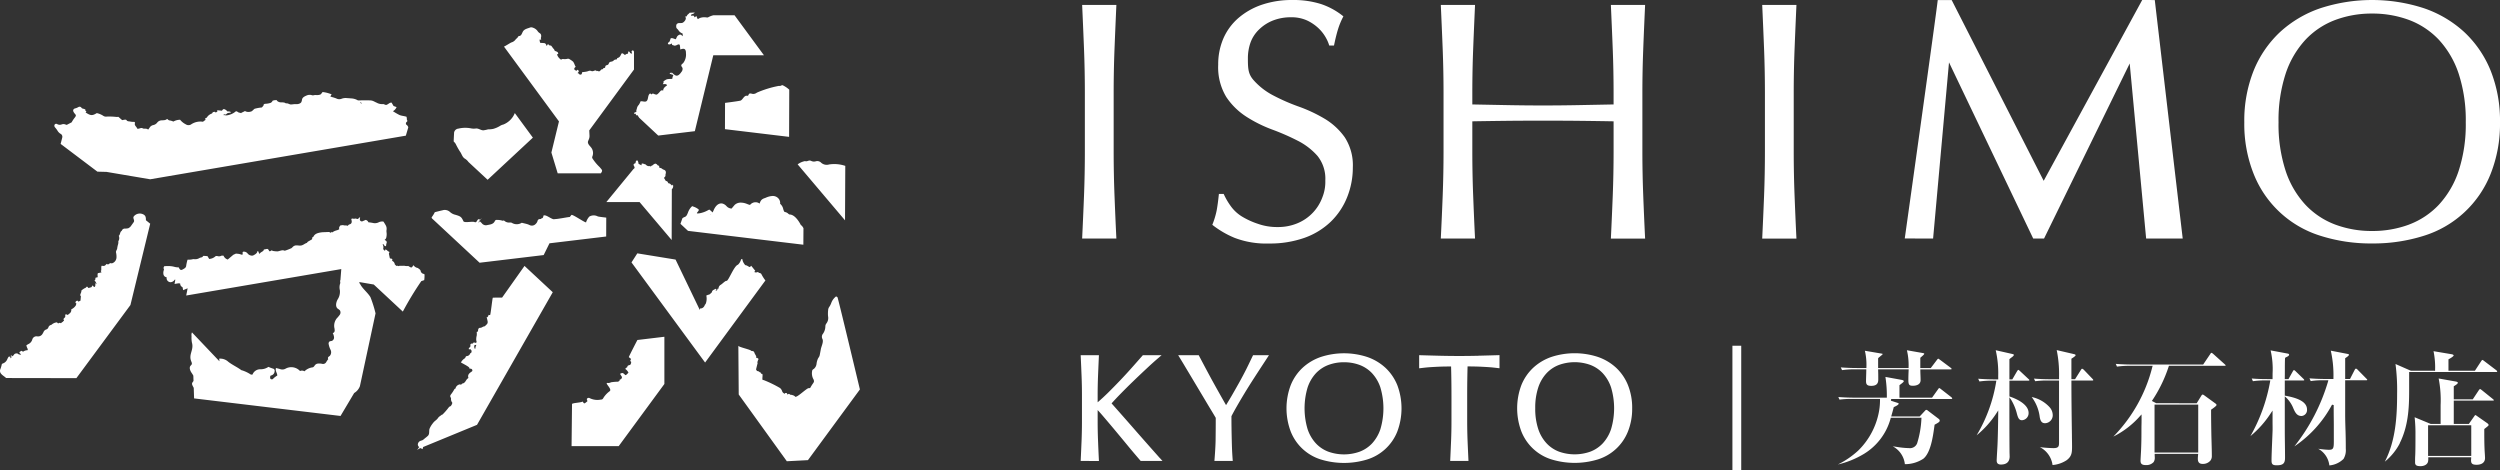 <svg xmlns="http://www.w3.org/2000/svg" xmlns:xlink="http://www.w3.org/1999/xlink" width="350.514" height="65.922" viewBox="0 0 350.514 65.922">
  <rect x="0" y="0" width="350.514" height="65.922" fill="#333333" stroke="none"/>
  <defs>
    <clipPath id="clip-path">
      <rect id="長方形_139" data-name="長方形 139" width="350.514" height="65.922" fill="#fff"/>
    </clipPath>
  </defs>
  <g id="グループ_408" data-name="グループ 408" transform="translate(0 0)">
    <g id="グループ_407" data-name="グループ 407" transform="translate(0 0)" clip-path="url(#clip-path)">
      <path id="パス_257" data-name="パス 257" d="M20.459,30.142l.6.486-2.771,11.4L10.71,52.281.856,52.264c-.236-.231-.481-.339-.694-.589a.616.616,0,0,1-.093-.7,4.849,4.849,0,0,0,.193-.677A.671.671,0,0,1,.4,50.223a1.019,1.019,0,0,0,.6-.546c.047-.095.084-.195.14-.284.095-.157.1-.153.353-.1l-.069.172c.128.041.164-.045.177-.115a.156.156,0,0,0-.138-.2c.183-.062.19-.062.3.078.074-.09.155-.174.219-.269a.368.368,0,0,1,.272-.136c.112-.021.21-.038.271.086.143,0,.281.165.434.022-.086-.091-.255-.109-.229-.31.079-.053.176-.115.272-.179l.234.133a1.07,1.07,0,0,1,.615-.207c.05-.115.055-.117.034-.167-.04-.1-.09-.191-.126-.289a2.032,2.032,0,0,1-.062-.241c.1-.059.184-.115.276-.164a1,1,0,0,0,.563-.675.619.619,0,0,1,.563-.419c.052,0,.105.014.159.017a.731.731,0,0,0,.724-.393c.04-.069.081-.136.115-.209a.625.625,0,0,1,.388-.372.463.463,0,0,0,.3-.293.51.51,0,0,1,.36-.339.23.23,0,0,0,.107-.052,1.281,1.281,0,0,1,.732-.314l.16.157c.1-.05.21-.124.345-.053.091.047.119-.05.177-.095.074-.055.172-.072.191-.186.055.016.114.017.107-.062a.453.453,0,0,0-.057-.183c-.055-.086.241-.279.233-.334a.537.537,0,0,0,.005-.229c-.019-.067.01-.114.064-.121a.278.278,0,0,1,.276.086s.279-.241.291-.241a.6.6,0,0,0,.214-.563,1.483,1.483,0,0,0,.662-.586c0-.1.1-.224.021-.264s-.105-.079-.084-.15a.267.267,0,0,1,.157-.188.761.761,0,0,1,.141-.029l.1.133c.081,0,.162-.1.258-.1.017-.026.041-.047.043-.071.019-.183.034-.365.053-.577-.24-.222.117-.489.06-.787a1.965,1.965,0,0,1,.6-.4c.117-.064.155-.233.25-.138.055.055.1.117.152.171l.422-.124c.05-.083.1-.159.148-.24.129.038.121.269.327.191a.612.612,0,0,0-.021-.62c-.084-.136.248.376.241.21a.786.786,0,0,0-.219-.415c-.114-.159.084-.081.074-.276-.017-.41.357,0,.319-.412a.715.715,0,0,1,.028-.4c.16-.033.324-.069.491-.1.05-.009-.136-.258-.1-.236.188.115-.017-.732.184-.7.346.053.4.026.658-.267.348.246.333-.222.71-.067a.856.856,0,0,0,.558-.441.885.885,0,0,0,.11-.415,2.589,2.589,0,0,0-.065-.67c-.05-.157.115-.377.157-.52a3.273,3.273,0,0,1,.148-.681c.014-.029.026-.072-.005-.086a.5.5,0,0,0,.016-.293.768.768,0,0,0,.065-.762c.209-.14.159-.489.353-.65a.376.376,0,0,0,.069-.06.391.391,0,0,0,.043-.09.455.455,0,0,1,.4-.214,1.775,1.775,0,0,0,.469-.047,1.019,1.019,0,0,0,.448-.415l.308-.429c.207-.289-.193-.562.038-.841a1.088,1.088,0,0,1,1.358-.234.669.669,0,0,1,.231.219.918.918,0,0,1,.088.415c0,.053.007.109.009.164M56.479,42.95a44.509,44.509,0,0,1,2.588-4.27c.129-.043.26-.088.412-.141a4.555,4.555,0,0,0,.041-.8c-.043-.034-.065-.065-.093-.069a.532.532,0,0,1-.457-.448c-.05-.186-.252-.253-.374-.384a.892.892,0,0,1-.613-.381c-.04.026-.059.031-.065.043-.165.305-.248.329-.519.153-.062-.041-.14-.1-.2-.093a1.822,1.822,0,0,1-.539-.038,5.988,5.988,0,0,1-.658.007.414.414,0,0,1-.11.05.686.686,0,0,0-.179-.055.46.46,0,0,0-.152.026,1.513,1.513,0,0,0-.207-.214.6.6,0,0,0-.379-.5.333.333,0,0,1,.024-.09c.043-.083-.029-.219-.115-.217a.357.357,0,0,1-.229-.071l-.134-.634,0-.007.093-.221-.25-.134a.537.537,0,0,0-.35-.222l-.024.179a.657.657,0,0,0-.124-.053l-.06-.124a.284.284,0,0,1-.1-.019.939.939,0,0,0,.034-.46.872.872,0,0,0-.1-.253c.084-.022.14-.01.21.115a.238.238,0,0,0,.276.148,1.91,1.91,0,0,1,.067-.407.277.277,0,0,0-.14-.384,1.123,1.123,0,0,1-.124-.105.465.465,0,0,0,.238-.357,1.861,1.861,0,0,0,.034-.641,1.281,1.281,0,0,1,0-.414,1,1,0,0,0-.148-.663c-.086-.162-.191-.314-.291-.472a1.132,1.132,0,0,0-.719.126,1.2,1.2,0,0,1-.765.065,6,6,0,0,0-.626-.091.536.536,0,0,0-.381-.336l-.386.165a.28.28,0,0,1-.431-.274,1.6,1.6,0,0,1,.04-.252c-.079.029-.138.033-.152.059-.074.141-.195.215-.333.153a.4.4,0,0,0-.307-.014.526.526,0,0,1-.217-.017c-.176-.028-.257.033-.209.181.069.209.067.488-.167.588a1.189,1.189,0,0,0-.229.1.543.543,0,0,0-.112.145.876.876,0,0,0-.276-.059,1.221,1.221,0,0,0-.141.009l-.145-.029a1.021,1.021,0,0,0-.19-.021l-.291.041-.1.134a.41.41,0,0,0-.053.395,1.246,1.246,0,0,1-.391.165,2.587,2.587,0,0,0-.317.115c-.1.047-.181.109-.271.162-.016,0-.038,0-.048,0a.21.21,0,0,1-.078-.059c-.071-.1.026.136-.11.107a.283.283,0,0,1-.115-.052.283.283,0,0,0-.2-.045l-.474.019c-.176.009-.355.007-.529.033-.477.071-.918.193-1.1.615-.005.016-.081.043-.088.059-.024.053-.131.048-.093.11a.179.179,0,0,1-.1.241c-.553.322-.558.295-.6.436a1.808,1.808,0,0,0-.324.141,2.007,2.007,0,0,1-.408.214c-.489.143-.882-.209-1.322.269a1.964,1.964,0,0,1-.153.14c-.022.009-.043.012-.065.022a7.765,7.765,0,0,1-.77.3.263.263,0,0,1-.177.005c-.279-.129-.658.1-.956.114a3.873,3.873,0,0,1-.7-.079c-.016-.233-.338.205-.439.019-.233-.419-.222-.274-.746-.205-.031.3-.414.3-.593.593-.129.065-.128-.45-.305-.36-.045.284-.286.431-.529.563a.463.463,0,0,1-.308.062.824.824,0,0,1-.52-.265.678.678,0,0,0-.591-.293.258.258,0,0,0-.105.043c-.1.129.072.295-.1.4-.138-.038-.281-.09-.429-.119s-.293-.033-.438-.048l-.365.164-.786.667a.934.934,0,0,1-.588-.538c-.112,0-.222-.033-.3.007a.742.742,0,0,1-.562.047.345.345,0,0,0-.353.1,1.391,1.391,0,0,1-.8.3c-.084-.14-.157-.264-.233-.391-.174-.014-.35-.028-.527-.04a.42.42,0,0,0-.047,0,.43.43,0,0,0-.114.129c-.024.047-.107.065-.167.088a1.055,1.055,0,0,0-.276.088,1.138,1.138,0,0,1-.739.159,1.153,1.153,0,0,1-.136-.009,2.21,2.21,0,0,1-.779.074.8.8,0,0,0-.064.181,6.661,6.661,0,0,0-.138.663.476.476,0,0,1-.21.364,2.685,2.685,0,0,1-.334.195.326.326,0,0,1-.209.038l-.047-.021a.349.349,0,0,1-.145-.145c-.041-.067-.079-.136-.112-.195a1.882,1.882,0,0,1-.529-.052,3.194,3.194,0,0,0-1-.124c-.145-.012-.291.017-.434,0,0,0-.25.126-.1.465.005.012.005.024.01.036a1.1,1.1,0,0,0-.083.629.514.514,0,0,0,.443.441l.014,0a.569.569,0,0,0,.553.689.724.724,0,0,0,.539-.307l.083-.093a.26.26,0,0,1,.016.171l-.091.474L24.929,39a.8.8,0,0,1,.124-.01,1.117,1.117,0,0,1,.215.024.525.525,0,0,0,.14.393l.176.129H25.6l.072.41.636-.262c-.007.048-.2,1.012-.2,1.012l21.743-3.708-.122,1.559c-.1.06.019.343-.029.438a1.7,1.7,0,0,0-.048.97,1.977,1.977,0,0,1-.329,1.318c-.207.4-.327.963.017,1.258a2.18,2.18,0,0,1,.308.236.559.559,0,0,1-.01.627,4.672,4.672,0,0,1-.429.514,1.672,1.672,0,0,0-.338,1.282,1.683,1.683,0,0,1,.052.451.345.345,0,0,1-.272.322,1.507,1.507,0,0,1,.183.588.511.511,0,0,1-.291.5c-.119.043-.26.028-.358.105a.374.374,0,0,0-.112.31,2.908,2.908,0,0,0,.276.848.777.777,0,0,1-.1.836c-.09.079-.214.129-.257.24a.245.245,0,0,0,.031.222,4.242,4.242,0,0,0-.267.386.508.508,0,0,1-.612.272,1.667,1.667,0,0,0-.482-.033.607.607,0,0,0-.548.286c-.067.105-.186.24-.286.245a1.962,1.962,0,0,0-1.142.557.638.638,0,0,0-.617-.041,1.665,1.665,0,0,0-2.07-.31.906.906,0,0,1-.694.05c-.2-.069-.4-.11-.61-.164-.134.412.171.689.183,1.055a2.78,2.78,0,0,0-.4.279c-.086.079-.171.157-.258.234-.019.005-.038.014-.057.021a.293.293,0,0,1-.267-.11.629.629,0,0,1,.014-.369c.016-.05.138-.069.21-.1a.628.628,0,0,0,.384-.572.3.3,0,0,0-.243-.358,5.426,5.426,0,0,1-.626-.241,1.928,1.928,0,0,1-1.087.338,1.163,1.163,0,0,0-1.149.746c-.1-.005-.2.019-.252-.019a4.81,4.81,0,0,0-1.229-.582c-.024-.01-.059,0-.078-.019-.582-.433-1.253-.729-1.823-1.168a1.67,1.67,0,0,0-1.284-.446c.014.122.026.246.034.369l-3.851-4.053a.889.889,0,0,0-.059.517,3.73,3.73,0,0,0,.053.922c.3,1.027-.5,1.622-.1,2.612.059.145.134.308.062.446a1.029,1.029,0,0,1-.146.167c-.255.293-.05.743.172,1.06a2.775,2.775,0,0,1,.209.348l.024.751a.9.9,0,0,0-.2.314c-.04.195.133.436.233.644l.048,1.475,20.533,2.461,1.911-3.214a1.881,1.881,0,0,0,.806-.965l2.192-10.208a17.363,17.363,0,0,0-.715-2.271c-.36-.581-.874-.984-1.263-1.534-.1-.14-.171-.3-.277-.429-.021-.024-.014-.088-.01-.15l2.014.343ZM67.243,36.1l8.983-1.075.813-1.649,7.952-.953L85,29.778c-.136-.029-1.092-.117-1.208-.183a1.22,1.22,0,0,0-1.16.031,1.968,1.968,0,0,0-.365.557.8.8,0,0,0-.088.241c-.024.176-1.927-1.17-2.064-1.02-.007.01-.155.181-.229.289-.084-.04-1.859.329-2.088.279-.348.212-1.265-.743-1.615-.465a.458.458,0,0,1-.131.343l-.148-.014.034.09a.693.693,0,0,1-.255.053.32.32,0,0,0-.314.252.9.9,0,0,1-.262.429.719.719,0,0,1-.891.14,2.928,2.928,0,0,0-.317-.121c-.24-.065-.484-.119-.748-.183a1.308,1.308,0,0,1-1.394.007c-.117-.071-.35-.021-.486-.038a.977.977,0,0,1-.541-.231c-.034-.029-.076-.065-.124-.057a.622.622,0,0,0-.079.029.223.223,0,0,1-.11-.012,2.746,2.746,0,0,0-.724-.1.4.4,0,0,0-.212.038.373.373,0,0,0-.119.164c-.2.389-.576.439-1.027.519a.714.714,0,0,1-.769-.236,1.922,1.922,0,0,0-.222-.221.438.438,0,0,1-.084-.11c-.072.16-.134.295-.143.222-.016-.145.093-.3.146-.446-.395-.186-.341.543-.72.376-.308-.138-1.447.153-1.572-.124-.271-.6-.379-.682-1.124-.9A1.649,1.649,0,0,1,63.106,29a1.071,1.071,0,0,0-1.07-.25c-.381.084-.755.184-1.075.264a4.21,4.21,0,0,1-.45.725l.045.136Zm.171-6.147a.875.875,0,0,1,.1-.062c-.022-.043-.06-.007-.1.062m-.152.3a2.83,2.83,0,0,1,.152-.3c-.159.1-.212.19-.152.3m39.485,7.437c-.009-.057-.119-.109-.193-.145-.055-.028-.15,0-.179-.041-.053-.064-.052-.143-.179-.081a.646.646,0,0,1-.35.021c-.05-.007-.107-.09-.01-.15.026-.016.036-.052.05-.072l-.567-.7-.177.186c-.212-.041-.367-.236-.6-.258-.078-.007-.152-.134-.21-.219a1.615,1.615,0,0,1-.174-.322,2.549,2.549,0,0,1-.088-.343c-.079.031-.164.045-.169.071a1.547,1.547,0,0,1-.439.743c-.553.146-1.337,2.321-1.6,2.264-.079-.016-.191.062-.269.121-.183.134-.343.3-.532.422a.6.6,0,0,0-.305.4.576.576,0,0,1-.4.451c-.069.022,0-.06.09-.143-.146-.01.043-.233-.2-.091-.169.1-.424.159-.426.436-.16.1-.24.3-.451.334a1.939,1.939,0,0,0-.339.126,2.1,2.1,0,0,1-.141,1.3c-.005-.057-.012-.114-.017-.171a.923.923,0,0,1-.226.491.59.59,0,0,1-.493.19l-.036.214c-.553-1.151-3.4-7.068-3.4-7.068l-5.361-.872-.817,1.27L95.8,45.933v0l3.059,4.16S107.3,38.6,107.316,38.587a5.385,5.385,0,0,1-.569-.9m-6.086,2.076c.04-.088-.105.021-.217.128a.137.137,0,0,0,.076,0,.256.256,0,0,0,.141-.128m4.983-27.328c-.2.024-.536-.2-.667.06a1.214,1.214,0,0,1-.055.129c-.093.131-.221.031-.333.065-.321.1-.443.5-.725.665-.121.071-2.209.334-2.209.334l-.012,3.684,8.993,1.079.022-6.615a3.761,3.761,0,0,0-.931-.626.347.347,0,0,0-.2.048.489.489,0,0,1-.334.048,14.483,14.483,0,0,0-3.071.943.851.851,0,0,1-.477.184m-4.628.626,0,0v0h0M89.2,15.421l.227.017a.811.811,0,0,0,.145.262.167.167,0,0,0,.038.065l2.68,2.505,5.13-.615,2.586-10.641h7.106l-4.122-5.607h-2.986a3.044,3.044,0,0,0-.763.308c-.007.007-.16-.012-.165-.005a1.675,1.675,0,0,0-.333-.026A1.655,1.655,0,0,0,98.1,1.8a1.557,1.557,0,0,0-.248.15.548.548,0,0,1-.1-.155c-.038-.091-.076-.183-.122-.293l-.226.195-.143-.234h-.377a.135.135,0,0,1,.064-.169c.124-.088.321-.059.458-.277l-.72.033c-.105.186-.355.245-.386.488l-.255.065c.331.243-.133.824-.427.881a3.252,3.252,0,0,1-.41.016.421.421,0,0,0-.35.181.513.513,0,0,0-.047.26.5.5,0,0,0,.048.265.778.778,0,0,0,.121.129c.1.095.167.215.255.319a1.232,1.232,0,0,0,.476.319c0,.107.009.215.017.37-.162-.114-.243-.281-.458-.212a.667.667,0,0,0-.393.36.483.483,0,0,0-.016.053c-.038.078-.076.153-.11.222-.26-.045-.465-.226-.722-.122a3.625,3.625,0,0,1-.146.426c-.059.122-.272.143-.231.357.2.148.374.017.551-.071.048.084-.034.21.112.233.107.016.212.086.314.078a.97.97,0,0,0,.321-.115c.234-.112.345-.088.379.128.026.159.031.321.047.519.227-.065.551-.2.712.057a.858.858,0,0,1,.084.433,1.94,1.94,0,0,1-.395,1.429c-.107.091-.25.176-.257.315s.122.238.171.364a.658.658,0,0,1-.176.581,1.6,1.6,0,0,1-.353.391c-.412.289-.688-.112-1-.357,0,.031.01.064.012.1,0,.014-.012.028-.019.041-.017-.014-.047-.022-.052-.04a.354.354,0,0,1-.009-.1l-.231.179.551.183c-.045.115-.084.2-.11.289a2.479,2.479,0,0,0-.052.26c-.9.012-.775.065-1.225.333a.965.965,0,0,1,0,.222.871.871,0,0,1-.107.183c.234.019.476-.095.613.16-.264.2-.545.374-.555.751a.291.291,0,0,0-.365.043c-.126.136-.364.446-.538.507-.121.043-.546-.159-.548-.157l-.007-.024,0,.029c-.059.045-.119.088-.172.128-.079-.059-.141-.1-.195-.141-.358.246-.219.712-.443,1.02-.205.281-.61.028-.9.09a2.148,2.148,0,0,1-.258.51.89.89,0,0,0-.245.45c-.038.177-.138.341-.074.527-.159.052-.327.043-.341.255h.222l.091.21m-24.709,5.1c.25.331.317.793.725,1.013a1.643,1.643,0,0,1,.455.436l2.69,2.5,6.346-5.907-2.528-3.441a1.084,1.084,0,0,0-.095.2,2.869,2.869,0,0,1-1.541,1.41,1.223,1.223,0,0,0-.426.176,3.714,3.714,0,0,1-.958.422,2.867,2.867,0,0,1-.717.064,4.41,4.41,0,0,1-.688.145c-.4-.022-.67-.305-1.06-.255a2.037,2.037,0,0,1-.717-.033,4.171,4.171,0,0,0-1.721.048.661.661,0,0,0-.6.694c-.024.353-.036.71-.055,1.1a2.175,2.175,0,0,1,.276.331,10.355,10.355,0,0,0,.61,1.094m52.929,20.425a.7.7,0,0,0-.2-.122,2.055,2.055,0,0,0-.663.893,2.561,2.561,0,0,1-.25.522.891.891,0,0,0-.2.534,4.511,4.511,0,0,0-.012.822,1.253,1.253,0,0,1-.255,1.053.68.68,0,0,0-.121.407,1.865,1.865,0,0,1-.331,1,.666.666,0,0,0-.083.731c.2.391-.14,1.017-.217,1.425-.045.245-.091.489-.138.734a1.2,1.2,0,0,1-.081.291,3.121,3.121,0,0,1-.172.279,2.469,2.469,0,0,0-.217.777,1.073,1.073,0,0,1-.374.694.749.749,0,0,0-.184.141.384.384,0,0,0-.06.167,1.759,1.759,0,0,0,.145,1.074.7.7,0,0,1,.117.376.59.59,0,0,1-.1.229,6.288,6.288,0,0,0-.357.553.3.3,0,0,1-.093.134.317.317,0,0,1-.188.028c-.288-.019-1.744,1.47-1.923,1.173-.076-.128-.383-.212-.482-.231-.071-.014-.16,0-.208-.043-.112-.093-.205-.143-.319-.014-.007.009-.09-.029-.09-.043.009-.221-.171-.128-.253-.171l-.121.126c-.06-.057-.129-.1-.193-.15a.584.584,0,0,1-.143-.231.931.931,0,0,0-.289-.433,16.436,16.436,0,0,0-2.325-1.127c-.352.128.074-.974-.267-.858-.126-.04-.09-.255-.265-.234a.425.425,0,0,0-.31-.155.462.462,0,0,1-.059-.022,1.145,1.145,0,0,1-.136-.205c0-.041.212-.862.224-.918-.016-.021-.033-.038-.048-.057a1.989,1.989,0,0,1,.181-.5c-.1-.069-.184-.167-.233-.152-.165.05-.088-.162-.1-.221,0-.016-.238-.424-.25-.477-.059-.248-.236-.267-.429-.264-.038-.2-1.79-.536-1.828-.739l.052,6.836,1.706,2.366h0l5.039,6.993,2.96-.155,7.284-9.912s-3.055-12.813-3.143-12.927M77.308,20.65l.884,2.916h6.047c.312-.431.179-.455-.159-.868a6.581,6.581,0,0,1-1.015-1.225.391.391,0,0,1-.041-.129.512.512,0,0,1,.05-.2,1.263,1.263,0,0,0-.153-1.146c-.165-.233-.417-.42-.481-.7-.047-.209.055-.312.112-.491a1.136,1.136,0,0,0,.1-.534c-.01-.241-.024-.482-.036-.724L88.89,9.009V6.6c.009-.21-.146-.3-.217-.262a.179.179,0,0,0-.11.236c.026.071.086.141-.007.222a.466.466,0,0,0-.117-.059c-.119-.028-.119-.148-.184-.21-.038-.036-.112-.033-.172-.047-.014.121-.022.214-.031.3a1.613,1.613,0,0,0-.241.064,1.16,1.16,0,0,0-.171.119c-.191-.038-.24-.277-.486-.207-.141.219-.2.507-.464.6-.069.024-.153.047-.177.115-.009.024-.009.052-.019.076-.034.072-.136.055-.215.065-.155.019-.253.177-.4.245s-.329.041-.436.157c-.083.086-.09.227-.179.305-.105.091-.291.067-.364.186-.05.086-.021.222-.109.271-.064.036-.165,0-.205.064-.016.022-.016.053-.029.076-.031.059-.115.05-.179.065-.1.028-.159.122-.227.2-.1.105-.169.083-.288.062-.062-.012-.034-.055-.114-.04-.009,0-.072.047-.079.038-.1-.129-.2-.124-.343-.069-.121.048-.286.109-.381.062a.562.562,0,0,0-.493.007,1.964,1.964,0,0,1-.374.086c-.153.024-.307.038-.448.055-.06.141-.021.307-.2.338s-.269-.091-.358-.2l-.11,0c.041-.045.084-.086.122-.133.1-.119.084-.179-.083-.348a.523.523,0,0,0-.076.05c-.033.031-.062.065-.091.1l-.227-.1c-.014-.007-.022-.022-.033-.034a.218.218,0,0,1,.005-.3,1.253,1.253,0,0,1,.133-.119c-.048-.1-.086-.167-.121-.24a1.974,1.974,0,0,0-.229-.477,2.781,2.781,0,0,0-.465-.329.405.405,0,0,0-.358-.079,1.509,1.509,0,0,1-.576.028c-.138-.026-.207.064-.312.084A1.347,1.347,0,0,1,78.1,6.9a.236.236,0,0,0,.033-.041.722.722,0,0,0,.124-.019c.048-.472-.539-.271-.558-.657-.222-.181-.284-.4-.464-.541-.345.074-.336-.374-.489-.083-.195.364-.053-.146-.408-.248a5.471,5.471,0,0,0-.567-.033.321.321,0,0,1-.057-.086c-.2-.7.183-.243.162-.338-.1-.434.019-.238,0-.589a.418.418,0,0,0-.169-.333,1.025,1.025,0,0,1-.291-.248A1.264,1.264,0,0,0,74.7,3.14a.506.506,0,0,0-.372-.021c-.377.146-.82.209-1.027.589-.121.224-.215.613-.522.6-.055,0-.136.086-.172.152-.095.179-.222.2-.333.364a1.089,1.089,0,0,1-.572.388c-.164.064-.875.532-1.043.584L78.37,16.286ZM56.9,18.284,21.059,24.4l-6.124-1.036-1.277-.033L8.5,19.439c.078-.3.152-.581.222-.863a.467.467,0,0,0-.248-.562,1.259,1.259,0,0,1-.434-.467,3.733,3.733,0,0,0-.317-.415.36.36,0,0,1-.093-.324.256.256,0,0,1,.364-.16.727.727,0,0,0,.624.071.733.733,0,0,1,.638.034.387.387,0,0,0,.121.009l.669-.348a4.488,4.488,0,0,1,.346-.546c.276-.334.3-.427.157-.593-.345-.389-.4-.631-.076-.8a1.635,1.635,0,0,0,.514-.2c.038-.016.069-.033.1-.048.186,0,.231.033.264.06a.558.558,0,0,1,.083.1.386.386,0,0,0,.236.119c.246.059.353.134.307.219-.012.024-.047.057,0,.072.231.081.131-.012.036.24.694.455.925.469,1.558.084a2.709,2.709,0,0,1,.891.37.7.7,0,0,0,.517.117,8.9,8.9,0,0,1,1.356.053,1.83,1.83,0,0,0,.26-.019c.171.148.346.3.534.465.131-.022.245-.052.362-.062.1-.007.207-.012.264.084.109.183.362.133.546.186a2.754,2.754,0,0,0,.538.036c.012.019.115.1.095.15-.157.348.25.539.3.794.3.09.488-.2.8-.029.186.105.519-.057.729.174a2.376,2.376,0,0,0,.2-.258.775.775,0,0,1,.526-.383.923.923,0,0,0,.565-.364.827.827,0,0,1,.663-.3,3.476,3.476,0,0,0,.431-.041,1.34,1.34,0,0,0,.295-.155c.122.1.195.207.393.217a1.839,1.839,0,0,1,.467.152,1.991,1.991,0,0,1,.946-.255,2.426,2.426,0,0,0,.787.634.691.691,0,0,0,.739.031c.017-.009.029-.024.047-.033a2.336,2.336,0,0,1,1.64-.35,1.954,1.954,0,0,1,.362-.258c-.022-.1-.162-.212.114-.295.072-.021.09-.09.126-.14a1.342,1.342,0,0,1,.567-.434.291.291,0,0,0,.2-.207c.033-.126.121.05.241-.067.057-.055.109.128.2.088.195-.083.277-.179.153-.31.262.028.465.05.691.076a1.21,1.21,0,0,1,.145-.181c.071-.064.184-.057.322.017l.005.055,0-.057c.074.06.184.119.217.184.072.146.188.031.462.114.064.019.065.088.1.138-.589.036-.517.126-.71.269l-.229-.034c-.033.019-.079.034-.079.05,0,.174-.084-.021.326.105a2.416,2.416,0,0,0,1.42-.6l.317.134.009.055a1.717,1.717,0,0,1,.286.059.246.246,0,0,0,.181.009.049.049,0,0,1-.034-.05,1.263,1.263,0,0,0,.334-.143.326.326,0,0,1,.141-.062.449.449,0,0,1,.221.074,1.162,1.162,0,0,0,.658-.029c.157-.033.386-.334.5-.383a5.656,5.656,0,0,1,1-.181,1.913,1.913,0,0,0,.234-.271c.043-.079-.043-.171.212-.243a2.709,2.709,0,0,0,.777-.129.517.517,0,0,0,.286-.3,1.325,1.325,0,0,1,.584-.084.8.8,0,0,0,.076.124.857.857,0,0,0,.627.184,2.121,2.121,0,0,1,.314.028.517.517,0,0,1,.207.086.119.119,0,0,0,.033.017.5.5,0,0,0,.1.007l.1.009a.354.354,0,0,1,.16.038,1.448,1.448,0,0,0,.336.115c.257,0,.465-.067.734-.048.41.029.741-.148.786-.35a1.469,1.469,0,0,0,.069-.265c.038-.319.345-.469.651-.6a1.043,1.043,0,0,1,.715-.045.451.451,0,0,0,.24.024c.31-.107.66.06,1.041-.152.038-.048.131-.171.236-.31a4.578,4.578,0,0,1,1.27.327c-.062.1-.115.181-.186.291.074.029.14.06.209.081a5.574,5.574,0,0,1,.629.2.873.873,0,0,0,.756.04,1.584,1.584,0,0,1,.775-.083c.183.007.367.021.551.038a2.052,2.052,0,0,1,.948.276c.569,0,1.13-.005,1.692,0a1.29,1.29,0,0,1,.408.076c.184.069.346.174.529.246a1.53,1.53,0,0,0,.858.2c.209-.034.364.195.584.086.155-.078.286-.183.436-.265a.844.844,0,0,1,.215-.033c.091.157.184.314.281.479l.42.152a1.137,1.137,0,0,1-.512.576,9.824,9.824,0,0,0,.9.524c.308.138.662.138,1.012.26.014.093.038.2.045.312.007.095-.017.2.11.26a1.939,1.939,0,0,0-.141.152.282.282,0,0,0-.064.365c.129.071.324.3.281.438Zm-6.45-4.692c.01.014.024.022.034.038a.652.652,0,0,0,.117.11c.012.012.036.014.093.033.091-.059-.059-.119-.245-.181m60.065,15.634c.045.033.112.083.155.11l.031,0c.736,0,1.365,1.037,1.582,1.477a.778.778,0,0,1,.267.276l.1.157v.169l-.014,2.157L96.463,31.632l-1.06-.987.272-.777a1,1,0,0,1,.305-.174l.084-.038c.186-.091.267-.277.386-.57a2.2,2.2,0,0,1,.436-.76l.157-.162.209.079a2.234,2.234,0,0,1,.677.364c.221.195-.474.582-.112.582a1.874,1.874,0,0,0,.195-.012,3.629,3.629,0,0,0,1.242-.433l.193-.1.171.133a2.007,2.007,0,0,1,.279.276,1.79,1.79,0,0,0,.157-.307c.253-.61.641-.962,1.067-.962a.869.869,0,0,1,.2.026,1.192,1.192,0,0,1,.541.357c.038.038.078.078.119.114a1.042,1.042,0,0,0,.589.224l.422-.5a1.224,1.224,0,0,1,.884-.333,2.207,2.207,0,0,1,.691.122c.086.029.165.06.24.09a1.8,1.8,0,0,0,.352.11.993.993,0,0,1,.779-.376.889.889,0,0,1,.472.131l.084.059.048-.112a1.077,1.077,0,0,1,.221-.4,1.034,1.034,0,0,1,.417-.241l.2-.076a2.66,2.66,0,0,1,.951-.241,1.064,1.064,0,0,1,.758.295.964.964,0,0,1,.295.688.8.8,0,0,1-.009.112,1.31,1.31,0,0,1,.439.738c.09.339.188.414.207.414a.889.889,0,0,1,.5.241m-10.775.014c-.1.041-.2.071-.159.078h0a.268.268,0,0,0,.155-.078M58.578,62.246c-.4-.078.358.184,0,0m14.962-25.7,3.96,3.688L66.88,58.827l-7.551,3.109c-.036.1-.059.207-.084.307-.084-.05-.183-.1-.279-.157l-.388.16a.616.616,0,0,1,.209-.286.539.539,0,0,1-.2-.3.567.567,0,0,1,.391-.593c.084-.033.176-.05.257-.09a1.634,1.634,0,0,0,.331-.258,4.491,4.491,0,0,0,.443-.365c.248-.279.117-.627.207-.955a3,3,0,0,1,.443-.755,2.05,2.05,0,0,1,.431-.441,1.713,1.713,0,0,0,.364-.393.834.834,0,0,1,.2-.183c.107-.078.214-.157.321-.236.014.028.053.009.074-.014a8.366,8.366,0,0,0,.744-.837,2.389,2.389,0,0,1,.165-.205.418.418,0,0,1,.2-.115c.105-.047.3-.431.246-.514a.749.749,0,0,1-.167-.536c.019-.164-.162-.252-.1-.443a.73.73,0,0,1,.133-.219,4.986,4.986,0,0,0,.4-.612c.04-.074.105-.16.186-.138a.762.762,0,0,1,.253-.441,1.221,1.221,0,0,1,.284-.152c.086-.024.224.057.293,0,.048-.04.086-.122.134-.128.319-.038.438-.308.582-.522a1.064,1.064,0,0,1,.277-.262c-.15-.4.083-.636.372-.836.1-.067.2-.115.176-.253a.251.251,0,0,0-.286-.205.671.671,0,0,1-.169-.067c.289-.131-1.418-.889-1.13-.837a1.408,1.408,0,0,1,.488-.529.335.335,0,0,0,.143-.19.2.2,0,0,1,.171-.148.545.545,0,0,0,.482-.377c.048-.036.11-.074.165-.117a1.827,1.827,0,0,1,.048-.243c-.007-.007,0-.012-.01-.019-.055-.048-.124-.1-.114-.176a.249.249,0,0,0-.172-.021.145.145,0,0,1-.076.01c-.06-.016-.055-.107-.021-.16.071-.105.2-.177.215-.3.007-.067-.024-.134-.012-.2a.21.21,0,0,1,.148-.143.624.624,0,0,1,.212-.014.227.227,0,0,1,.1-.138c.105-.048.229.079.334.031a.148.148,0,0,0,.078-.133.763.763,0,0,0-.04-.167,1.075,1.075,0,0,1-.01-.236,1.633,1.633,0,0,1,.064-.446,1.827,1.827,0,0,0,0-.522c0-.04.005-.079.009-.119,0,.038-.005.078-.007.119.059-.028.112-.06.186-.1,0-.05,0-.112.007-.172.021-.179.1-.322.3-.319.219.005.353-.184.567-.2.105-.01.2-.152.295-.236a.463.463,0,0,0,.181-.427c-.026-.172-.069-.343-.11-.512-.005-.021-.045-.033-.072-.05a.425.425,0,0,0,.3-.384c0-.007.195.026.215.024.081,0,.329-2.383.389-2.433.019-.017.6-.021,1.3-.019ZM66.5,47.739a.743.743,0,0,0,.057.415c.041-.005.074,0,.083.024a1.474,1.474,0,0,1,.15-.557c-.052,0-.1.005-.157.01a.15.15,0,0,0-.091.026.147.147,0,0,0-.041.081m21.66,1.594c.117.093.214.172.3.243a.615.615,0,0,1-.026.117c-.057.1-.122.19.034.274.034.017.024.148.007.222a1.106,1.106,0,0,1-.109.224c-.152.076-.4.04-.417.315,0,.034-.1.059-.141.1s-.1.1-.155.159a1.228,1.228,0,0,1,.462.543c-.15.1-.233.286-.429.334-.37-.353-.393-.36-.729-.2-.057.028.24.41.241.46a.346.346,0,0,1-.317.365c.04.165-.146.271-.284.295a5.974,5.974,0,0,0-.934.081.763.763,0,0,1-.495.086c-.443-.017.67.851.333,1.139l-.072.06a3.437,3.437,0,0,0-.81.87.589.589,0,0,1-.167.219.485.485,0,0,1-.227.052,2.427,2.427,0,0,1-1.556-.21.284.284,0,0,0-.4.145c.031.093.059.183.093.289a4.088,4.088,0,0,1-.343.272c-.1.062-.171.017-.26-.124-.022-.034-.05-.069-.079-.109-.1.162-1.4.188-1.48.353l-.064,5.909h6.607L93.15,53.1V46.479l-3.784.453s-1.1,2.113-1.206,2.4M118.513,22.52a4.809,4.809,0,0,0-2.264-.2,1.161,1.161,0,0,1-1.151-.274.749.749,0,0,0-.738-.162.859.859,0,0,1-.624-.059.5.5,0,0,0-.383-.026c-.343.1-.155.083-.526.059a.639.639,0,0,0-.143.034,2.549,2.549,0,0,0-.85.415l6.643,7.849Zm-33.5,5.073h4.658l4.5,5.321.022-7.12a.56.56,0,0,0,.162-.6c-.005-.016-.034-.022-.052-.034-.022.036-.045.074-.078.129-.079-.078-.152-.146-.222-.217a.444.444,0,0,0-.284-.11c-.1-.136-.122-.333-.345-.31-.012,0-.029-.029-.041-.048-.081-.136-.162-.271-.243-.408a.168.168,0,0,0,.048-.034c.057-.072.11-.145.165-.21,0,0,0-.184,0-.21a1.218,1.218,0,0,0,.057-.324.372.372,0,0,0-.215-.329,1.354,1.354,0,0,1-.255-.114,1.009,1.009,0,0,0-.208-.141,1.451,1.451,0,0,1-.193-.053c-.109-.052-.053-.093-.065-.162-.007-.033.014-.124-.069-.129a.2.2,0,0,1-.078-.017.192.192,0,0,1-.081-.052,1.412,1.412,0,0,0-.148-.157l-.016-.009-.024-.007a.254.254,0,0,1-.107-.05.743.743,0,0,0-.327.172.362.362,0,0,1-.171.11c-.091.019-.117.107-.171.159-.033-.047-.057-.1-.069-.1a.591.591,0,0,1-.612-.19c-.043-.045-.126-.053-.19-.078a2.091,2.091,0,0,0-.229-.074.58.58,0,0,0-.145,0,.362.362,0,0,0-.028.055c-.005.057-.009.114-.014.171s-.314-.162-.412-.176c-.009-.131-.109-.734-.357-.395a.445.445,0,0,0-.06.267c-.059.059-.153.064-.215.115-.257.217.331.5-.076.717Z" transform="translate(0 0.737)" fill="#fff"/>
      <path id="パス_258" data-name="パス 258" d="M99.035,43.882l.362.4H96.343l-.074-.083s-1.058-1.227-1.665-1.968-1.2-1.451-1.771-2.138-1.1-1.308-1.566-1.856c-.419-.495-.741-.858-.958-1.084V38.7c0,.882.016,1.792.052,2.707q.052,1.331.115,2.626l.012.255H87.929l.012-.255q.062-1.295.115-2.628c.036-.913.052-1.823.052-2.705V35.108c0-.881-.016-1.787-.052-2.692q-.052-1.329-.115-2.705l-.012-.255h2.559l-.012.255q-.062,1.378-.115,2.705c-.036.9-.052,1.811-.052,2.692v.956l.01-.009c.5-.427,1.008-.9,1.525-1.411q.8-.794,1.613-1.646t1.6-1.737q.791-.889,1.52-1.721l.072-.084h2.63l-.5.429c-.512.439-1.065.936-1.64,1.477q-.92.856-1.846,1.751t-1.77,1.759c-.489.5-.912.951-1.26,1.342q1.623,1.825,3.274,3.713c1.146,1.317,3.493,3.955,3.493,3.955M112.029,29.6s-.576,1.211-.894,1.844c-.307.608-.634,1.223-1,1.882q-.525.936-1.043,1.833c-.269.46-.531.893-.781,1.3q-.977-1.711-1.854-3.3c-.638-1.153-1.894-3.543-1.908-3.567l-.069-.131H101.6l.229.372s.339.551.6.991.56.931.886,1.48l2.07,3.465c.326.55.626,1.053.9,1.5.252.415.445.743.581.975,0,1.1-.007,2.159-.021,3.167s-.143,2.6-.145,2.612l-.021.264h2.573l-.021-.262s-.05-.674-.072-1.151-.036-1-.05-1.561-.026-1.134-.033-1.72c-.009-.56-.01-1.089-.01-1.585.214-.415.469-.881.762-1.391q.458-.8,1.061-1.8t1.4-2.23c.526-.817,1.794-2.754,1.794-2.754l.246-.377H112.1Zm20.292,4.055a9.259,9.259,0,0,1,0,6.51,6.669,6.669,0,0,1-4.234,3.917,11.105,11.105,0,0,1-6.476,0,6.664,6.664,0,0,1-4.23-3.917,9.209,9.209,0,0,1,0-6.51,6.8,6.8,0,0,1,1.666-2.435,7.207,7.207,0,0,1,2.559-1.515,10.492,10.492,0,0,1,6.484,0,7.194,7.194,0,0,1,2.564,1.515,6.857,6.857,0,0,1,1.666,2.435m-2.366.336a5.506,5.506,0,0,0-1.168-2,4.66,4.66,0,0,0-1.747-1.163,6.225,6.225,0,0,0-2.2-.381,6.146,6.146,0,0,0-2.182.383,4.657,4.657,0,0,0-1.746,1.161,5.473,5.473,0,0,0-1.167,2,10.211,10.211,0,0,0,0,5.835,5.508,5.508,0,0,0,1.167,2,4.647,4.647,0,0,0,1.746,1.163,6.544,6.544,0,0,0,4.38,0,4.635,4.635,0,0,0,1.747-1.161,5.528,5.528,0,0,0,1.168-2,10.251,10.251,0,0,0,0-5.835m13.751-4.456c-1.751.043-3.626.043-5.375,0-.875-.021-2.693-.074-2.693-.074l-.25-.007v1.84l.272-.031s.617-.076.982-.105.748-.05,1.142-.071.786-.034,1.18-.041c.312-.005.61-.009.9-.01.036,1.332.055,2.7.055,4.077V38.7c0,.913-.017,1.823-.052,2.705s-.115,2.628-.115,2.628l-.012.255H142.3l-.012-.255s-.081-1.739-.117-2.626c-.034-.915-.052-1.825-.052-2.707V35.108c0-1.375.019-2.745.055-4.077.288,0,.588.005.9.01q.589.01,1.182.041t1.141.071c.364.029.98.105.982.105l.272.031v-1.84l-.252.007s-1.814.053-2.692.074M165.251,36.9a8.519,8.519,0,0,1-.593,3.257,6.674,6.674,0,0,1-4.23,3.917,11.111,11.111,0,0,1-6.477,0,6.672,6.672,0,0,1-4.232-3.917,9.234,9.234,0,0,1,0-6.51,6.822,6.822,0,0,1,1.668-2.435,7.207,7.207,0,0,1,2.559-1.515,10.5,10.5,0,0,1,6.486,0,7.209,7.209,0,0,1,2.561,1.515,6.835,6.835,0,0,1,1.666,2.435,8.494,8.494,0,0,1,.593,3.253m-2.959-2.917a5.482,5.482,0,0,0-1.168-2,4.668,4.668,0,0,0-1.746-1.163,6.474,6.474,0,0,0-4.38,0,4.643,4.643,0,0,0-1.746,1.161,5.429,5.429,0,0,0-1.168,2,8.986,8.986,0,0,0-.424,2.917,8.989,8.989,0,0,0,.424,2.919,5.457,5.457,0,0,0,1.168,2A4.633,4.633,0,0,0,155,42.983a6.565,6.565,0,0,0,4.38,0,4.668,4.668,0,0,0,1.746-1.163,5.5,5.5,0,0,0,1.168-2,10.211,10.211,0,0,0,0-5.835m18.248-5.857h-1.236V45.581h1.236Zm17.187,15.179a8.387,8.387,0,0,0,3.76-4.99l.026-.086h4.3l-.009.131a13.58,13.58,0,0,1-.6,3.445,1.075,1.075,0,0,1-1.146.679,11.562,11.562,0,0,1-1.675-.165c-.2-.029-.4-.059-.6-.084a3.222,3.222,0,0,1,1.7,2.5,4.661,4.661,0,0,0,2.6-.77c1.025-.846,1.339-3.11,1.527-4.461l.041-.3.053-.029c.55-.3.667-.384.667-.57a.355.355,0,0,0-.146-.222l-1.554-1.18a.232.232,0,0,0-.19-.078.187.187,0,0,0-.124.067l-.8.858h-3.991l.043-.155c.107-.374.214-.746.3-1.1l.019-.059.052-.024c.314-.15.638-.305.638-.476,0-.017-.022-.05-.219-.115l-.872-.284.038-.24h8.409c.143,0,.143-.036.143-.072,0-.06-.038-.115-.131-.19l-1.442-1.122a.869.869,0,0,0-.245-.153c-.031,0-.086.06-.167.181l-.839,1.173h-4.568V33.662l.105-.078c.245-.186.5-.377.5-.467,0-.112-.1-.155-.308-.2l-2.266-.414a17.2,17.2,0,0,1,.2,2.786v.122h-4.468c-.791,0-1.558-.029-2.335-.09l.164.365a12.415,12.415,0,0,1,1.849-.093H200v.122a9,9,0,0,1-.234,2.076,10.235,10.235,0,0,1-2.814,5.032,12.082,12.082,0,0,1-2.86,1.959,12.614,12.614,0,0,0,3.638-1.477m2.026-10.4c0-.445,0-.887-.019-1.332l0-.128h4.28l-.005.129c-.017.407-.036.868-.036,1.277,0,.712.064.893.644.893.252,0,1.07-.057,1.07-.786,0-.231-.009-.46-.017-.691s-.019-.465-.019-.7v-.122h4.239c.145,0,.145-.034.145-.072s-.052-.09-.129-.152l-1.5-1.122c-.176-.128-.233-.153-.257-.155,0,0-.055.019-.178.184l-.858,1.134h-1.466V29.819l.126-.109c.284-.245.427-.367.427-.46,0-.034-.078-.074-.183-.091l-2.249-.395a9.091,9.091,0,0,1,.236,2.375v.122h-4.272V29.928l.021-.074.043-.036c.119-.1.24-.205.41-.341.057-.047.162-.136.167-.171s-.06-.059-.183-.076l-2.314-.393a8.579,8.579,0,0,1,.214,2.3v.122h-1.246c-.782,0-1.553-.029-2.347-.09l.176.384a11.893,11.893,0,0,1,1.851-.112h1.549v.122c0,.236-.01.512-.019.786s-.017.527-.017.748c0,.493.184.66.732.66.67,0,.982-.272.982-.856m26.452,11.251c.686-.536.719-1.051.719-1.916,0-.26-.005-.52-.009-.777s-.009-.507-.009-.753c-.036-2.487-.072-5.059-.072-7.573v-.122h2.921c.143,0,.143-.048.143-.074,0-.055-.076-.131-.143-.2l-1.175-1.227a.678.678,0,0,0-.252-.16c-.021,0-.09.053-.162.174l-.82,1.3h-.512V29.949l.059-.036c.477-.295.529-.41.529-.446s0-.112-.243-.165l-2.406-.56a16.61,16.61,0,0,1,.329,3.717v.372H223.93c-.786,0-1.554-.029-2.347-.09l.174.367a11.889,11.889,0,0,1,1.852-.095H225.1v8.709c0,.532-.076.765-.8.765a18.217,18.217,0,0,1-1.89-.138,3.307,3.307,0,0,1,1.78,2.509,4.231,4.231,0,0,0,2.013-.7m-8.028-.527c0-.122-.005-.241-.01-.36s-.007-.243-.007-.369c-.019-2.388-.019-4.775-.019-7.163v-.377l.222.307a7.073,7.073,0,0,1,.843,2.032c.143.512.277.875.7.875a.992.992,0,0,0,.929-1.018c0-1.317-2-2.085-2.605-2.288l-.084-.028V33.03h2.652c.145,0,.145-.047.145-.072,0-.047-.014-.071-.14-.177L219.645,31.7l-.05-.045c-.074-.065-.159-.14-.19-.14s-.109.053-.179.171l-.677,1.167h-.407V30.014l.043-.036c.086-.074.172-.14.269-.212l.141-.109c.117-.1.171-.177.171-.246,0-.028,0-.069-.243-.129l-2.3-.522a14.486,14.486,0,0,1,.348,3.629l.005.46h-.462c-.786,0-1.556-.029-2.349-.091l.176.384a11.964,11.964,0,0,1,1.851-.112h.52l-.024.143a21.232,21.232,0,0,1-2.742,7.518,13.51,13.51,0,0,0,2.8-3.133l.231-.357-.005.493c-.017,1.344-.036,2.735-.09,4.122-.007.233-.033.682-.06,1.136-.031.55-.064,1.106-.064,1.282,0,.372.193.555.589.555.817,0,1.232-.391,1.232-1.161m6.038-5.788a1.693,1.693,0,0,0-.45-1.1,4.7,4.7,0,0,0-2.5-1.418,5.834,5.834,0,0,1,1.127,2.812c.093.517.257.862.753.862a1.118,1.118,0,0,0,1.07-1.16M238.37,44.43a1.083,1.083,0,0,0,.157-.57c0-.081-.005-.155-.01-.227s-.009-.146-.009-.219v-.122h5.966l.134.016-.014.134c-.015.171-.033.339-.033.526,0,.507.208.732.679.732a1.369,1.369,0,0,0,1.049-.424.972.972,0,0,0,.234-.648c0-.646-.019-1.3-.038-1.956-.012-.445-.026-.891-.033-1.337-.017-1.051-.034-2.1-.034-3.172V37.1l.052-.036c.3-.209.713-.5.713-.629,0-.04-.026-.109-.145-.2l-1.573-1.144a.6.6,0,0,0-.226-.115c-.045,0-.117.036-.217.209L244.4,36.2l-5.683-.014-.6-.312.078-.115a19.335,19.335,0,0,0,2.283-4.727l.029-.083h7.784c.162,0,.162-.028.162-.055,0-.053,0-.053-.155-.195l-1.584-1.423c-.143-.122-.21-.148-.241-.148-.048,0-.069.007-.165.16l-1,1.478h-9.917c-.781,0-1.565-.029-2.335-.09l.165.383a12.262,12.262,0,0,1,1.849-.11h3.153l-.043.153a21.3,21.3,0,0,1-5.464,9.767,12.225,12.225,0,0,0,3.743-2.881l.212-.227v.312c0,.374,0,.75-.009,1.124s-.009.748-.009,1.122c0,.832-.017,1.627-.053,2.5l-.021.383c-.022.407-.052.925-.052,1.055,0,.438.21.608.751.608a1.375,1.375,0,0,0,1.092-.429m.121-8.051h6.124V43.11h-6.124Zm26.487,7.634a2.388,2.388,0,0,0,.327-1.454c0-1.21-.017-1.814-.034-2.418-.036-1.036-.053-1.732-.053-2.392V32.976h2.936c.162,0,.162-.045.162-.072s-.067-.109-.143-.181l-1.21-1.229a.514.514,0,0,0-.234-.16c-.033,0-.107.064-.159.146l-.675,1.315h-.677V29.88l.055-.036c.222-.145.479-.327.479-.45,0-.076-.155-.109-.364-.146l-2.185-.424a15.669,15.669,0,0,1,.37,3.846l0,.126H262.56c-.786,0-1.556-.031-2.349-.091l.176.383a10.361,10.361,0,0,1,1.852-.11h.619l-.036.152a26.886,26.886,0,0,1-4.727,9.114,16.275,16.275,0,0,0,5.283-5.852l.231.059c0,.613,0,1.232.009,1.852s.009,1.239.009,1.854l0,.793c.007,1.08.009,1.444-.181,1.634-.134.136-.334.136-.586.136a12.856,12.856,0,0,1-1.427-.145A3.053,3.053,0,0,1,263,44.914a3.242,3.242,0,0,0,1.975-.9m-8.189-.153c0-.65-.009-1.3-.017-1.958s-.017-1.311-.017-1.963V35.227l.205.188a4.287,4.287,0,0,1,.975,1.449c.269.634.526,1.118,1.168,1.118a.834.834,0,0,0,.769-.91c0-1.234-1.721-1.69-3.017-1.928l-.1-.019V33h2.564c.162,0,.162-.028.162-.057,0-.059-.062-.119-.141-.2l-1.082-1.048a.507.507,0,0,0-.205-.146c-.059,0-.129.081-.16.152l-.622,1.113h-.517l0-.124c.007-.37.009-.741.01-1.113,0-.558,0-1.12.024-1.687l.052-.1.069-.033c.221-.1.45-.209.45-.365,0-.109-.071-.138-.308-.181l-2.283-.429a11.69,11.69,0,0,1,.277,3.238c0,.217-.005.791-.005.791h-.586c-.7,0-1.509-.01-2.333-.086l.164.379a12.262,12.262,0,0,1,1.849-.11h.589l-.022.141a24.037,24.037,0,0,1-2.764,7.668,14.124,14.124,0,0,0,2.879-3.248l.224-.333v1.808l.005.357c0,.246.007.5-.005.734-.012.348-.031.8-.052,1.292-.041,1.024-.091,2.183-.091,2.819,0,.519.159.662.734.662.867,0,1.158-.262,1.158-1.036m20.082.321v-.408h6.017v.122c0,.048-.005.1-.009.155a1.167,1.167,0,0,0-.009.131c0,.436.121.643.8.643.272,0,1.16-.067,1.16-.946,0-.141-.016-.388-.031-.629l-.022-.345c-.053-1-.053-2.035-.053-3.035v-.06l.048-.036c.5-.386.558-.448.558-.527,0-.107-.124-.207-.215-.272l-1.423-.994a1,1,0,0,0-.2-.124c-.055,0-.1.059-.167.16l-.767,1.086h-2.111V35.826h5.468c.145,0,.145-.014.145-.072,0-.038-.065-.1-.133-.153l-1.549-1.248c-.178-.141-.234-.15-.245-.152s-.086.033-.183.177l-.839,1.267h-2.664V33.814l.059-.034c.14-.086.512-.312.512-.448,0-.034,0-.124-.291-.183l-2.4-.426a15.679,15.679,0,0,1,.277,3.708V39.1l-1.4-.009-2.245-.934a20.75,20.75,0,0,1,.117,2.512c0,.994,0,2.23-.036,2.912-.017.265-.017.636-.017.918,0,.377.208.519.769.519.4,0,1.07-.177,1.07-.839m-.017-4.9h6.054v4.308h-6.054Zm-3.977,2.526c1.323-2.63,1.323-5.468,1.323-7.747V31.818h12.2c.145,0,.145-.047.145-.072a.331.331,0,0,0-.112-.169l-1.723-1.308c-.053-.043-.181-.146-.234-.146s-.141.115-.181.176l-.874,1.339H279.7v-1.6l.064-.034c.648-.353.667-.5.667-.515,0-.062-.143-.148-.272-.164l-2.554-.431a11.153,11.153,0,0,1,.221,2.626v.122l-3.414-.01-2.138-.939a27.942,27.942,0,0,1,.226,4.192c0,3.215-.212,6.584-1.723,9.5a8.136,8.136,0,0,0,2.1-2.568" transform="translate(63.588 20.342)" fill="#fff"/>
      <path id="パス_259" data-name="パス 259" d="M242.353,33.439l-5.126.005L234.922,8.9,222.915,33.439l-1.523,0L209.587,8.746l-2.23,24.7-3.972-.012S207.831,1.743,208.008.006h1.954l12.9,25.344L236.675,0l1.763.005ZM92.587,6.864c.078-1.958.165-4.036.262-6.178h-4.8c.093,2.061.181,4.137.262,6.178.079,2.016.119,4.094.119,6.172v8.2c0,2.08-.04,4.165-.119,6.2s-.169,4.065-.262,6.009h4.8c-.1-2-.184-4.018-.262-6.009-.079-2.02-.119-4.1-.119-6.2v-8.2c0-2.092.04-4.168.119-6.172m29.468,9.789a20.581,20.581,0,0,0-3.613-1.7,27.24,27.24,0,0,1-3.591-1.57,9.566,9.566,0,0,1-2.773-2.154c-.732-.843-.791-1.551-.791-3.022a6.619,6.619,0,0,1,.389-2.3,4.868,4.868,0,0,1,1.273-1.863,5.861,5.861,0,0,1,1.933-1.2,6.814,6.814,0,0,1,2.433-.424,5.272,5.272,0,0,1,2.263.446,6.144,6.144,0,0,1,1.628,1.11,5.555,5.555,0,0,1,1.084,1.437,4.842,4.842,0,0,1,.386.924l.016.043h.669l.01-.052c.19-.913.381-1.682.57-2.283a10.459,10.459,0,0,1,.712-1.706l.026-.047-.043-.033a9.957,9.957,0,0,0-3.119-1.7A12.848,12.848,0,0,0,117.538,0a13.083,13.083,0,0,0-4.313.67,9.928,9.928,0,0,0-3.288,1.873,8.046,8.046,0,0,0-2.092,2.86,9.141,9.141,0,0,0-.72,3.674,8.03,8.03,0,0,0,1.13,4.518,9.655,9.655,0,0,0,2.809,2.761,18.692,18.692,0,0,0,3.613,1.8,32.845,32.845,0,0,1,3.595,1.572,9.257,9.257,0,0,1,2.771,2.13,5.087,5.087,0,0,1,1.1,3.439,5.876,5.876,0,0,1-.408,2.356,6.258,6.258,0,0,1-3.47,3.636,7.035,7.035,0,0,1-2.814.543,7.966,7.966,0,0,1-2.743-.448,10.837,10.837,0,0,1-2.306-1.06,5.434,5.434,0,0,1-1.473-1.366,9.624,9.624,0,0,1-1.018-1.73l-.017-.038h-.67l-.007.057c-.095.918-.2,1.678-.308,2.261a11.32,11.32,0,0,1-.593,1.968l-.017.043.036.029a13.136,13.136,0,0,0,3.091,1.8,12.421,12.421,0,0,0,4.818.793,14.537,14.537,0,0,0,4.959-.791,10.3,10.3,0,0,0,3.694-2.256,9.871,9.871,0,0,0,2.3-3.433A11.11,11.11,0,0,0,126,23.483a7.2,7.2,0,0,0-1.132-4.236,9.332,9.332,0,0,0-2.809-2.593m44.658-9.789c.074-1.908.159-3.929.262-6.178h-4.8c.091,2.03.181,4.106.262,6.178.079,2.021.119,4.1.119,6.172v1.606l-4.921.095c-1.58.031-3.257.048-4.982.048s-3.4-.017-4.983-.048l-4.92-.095V13.037c0-2.092.04-4.168.119-6.172.076-1.958.165-4.036.262-6.178h-4.8c.095,2.061.183,4.137.264,6.178.078,2.016.119,4.094.119,6.172v8.2c0,2.08-.041,4.165-.119,6.2s-.169,4.065-.264,6.009h4.8c-.1-2-.184-4.018-.262-6.009-.079-2.02-.119-4.1-.119-6.2V17.01c1.708-.031,3.364-.053,4.92-.071,3.227-.031,6.734-.031,9.967,0,1.558.017,3.212.04,4.92.071v4.23c0,2.075-.04,4.16-.119,6.2-.081,2.063-.169,4.084-.262,6.009h4.8c-.1-2.047-.188-4.07-.262-6.009-.079-2.02-.121-4.1-.121-6.2v-8.2c0-2.092.041-4.168.121-6.172m21.217,0c.078-1.958.165-4.036.262-6.178h-4.8c.093,2.061.181,4.137.262,6.178.079,2.016.119,4.094.119,6.172v8.2c0,2.08-.04,4.165-.119,6.2s-.169,4.065-.262,6.009h4.8c-.1-2-.184-4.018-.262-6.009-.079-2.02-.119-4.1-.119-6.2v-8.2c0-2.092.04-4.168.119-6.172M286.84,17.14a18.925,18.925,0,0,1-1.317,7.249,14.785,14.785,0,0,1-9.364,8.669,23.476,23.476,0,0,1-7.27,1.075,23.312,23.312,0,0,1-7.222-1.075,14.777,14.777,0,0,1-9.362-8.669,18.913,18.913,0,0,1-1.316-7.249,18.922,18.922,0,0,1,1.316-7.251A15.224,15.224,0,0,1,255.993,4.5a15.968,15.968,0,0,1,5.674-3.352,23.454,23.454,0,0,1,14.494,0A15.961,15.961,0,0,1,281.834,4.5a15.219,15.219,0,0,1,3.689,5.388,18.928,18.928,0,0,1,1.317,7.251M274.09,31.482a11.1,11.1,0,0,0,4.174-2.774,13.022,13.022,0,0,0,2.776-4.746,20.964,20.964,0,0,0,1-6.822,20.975,20.975,0,0,0-1-6.824,13.044,13.044,0,0,0-2.776-4.747A11.135,11.135,0,0,0,274.09,2.8a14.709,14.709,0,0,0-5.2-.9,14.549,14.549,0,0,0-5.151.9,11.087,11.087,0,0,0-4.173,2.773,13.01,13.01,0,0,0-2.776,4.747,20.974,20.974,0,0,0-1,6.824,20.963,20.963,0,0,0,1,6.822,12.973,12.973,0,0,0,2.776,4.746,11.071,11.071,0,0,0,4.173,2.774,14.573,14.573,0,0,0,5.151.9,14.727,14.727,0,0,0,5.2-.9" transform="translate(63.674 0.001)" fill="#fff"/>
    </g>
  </g>
</svg>
